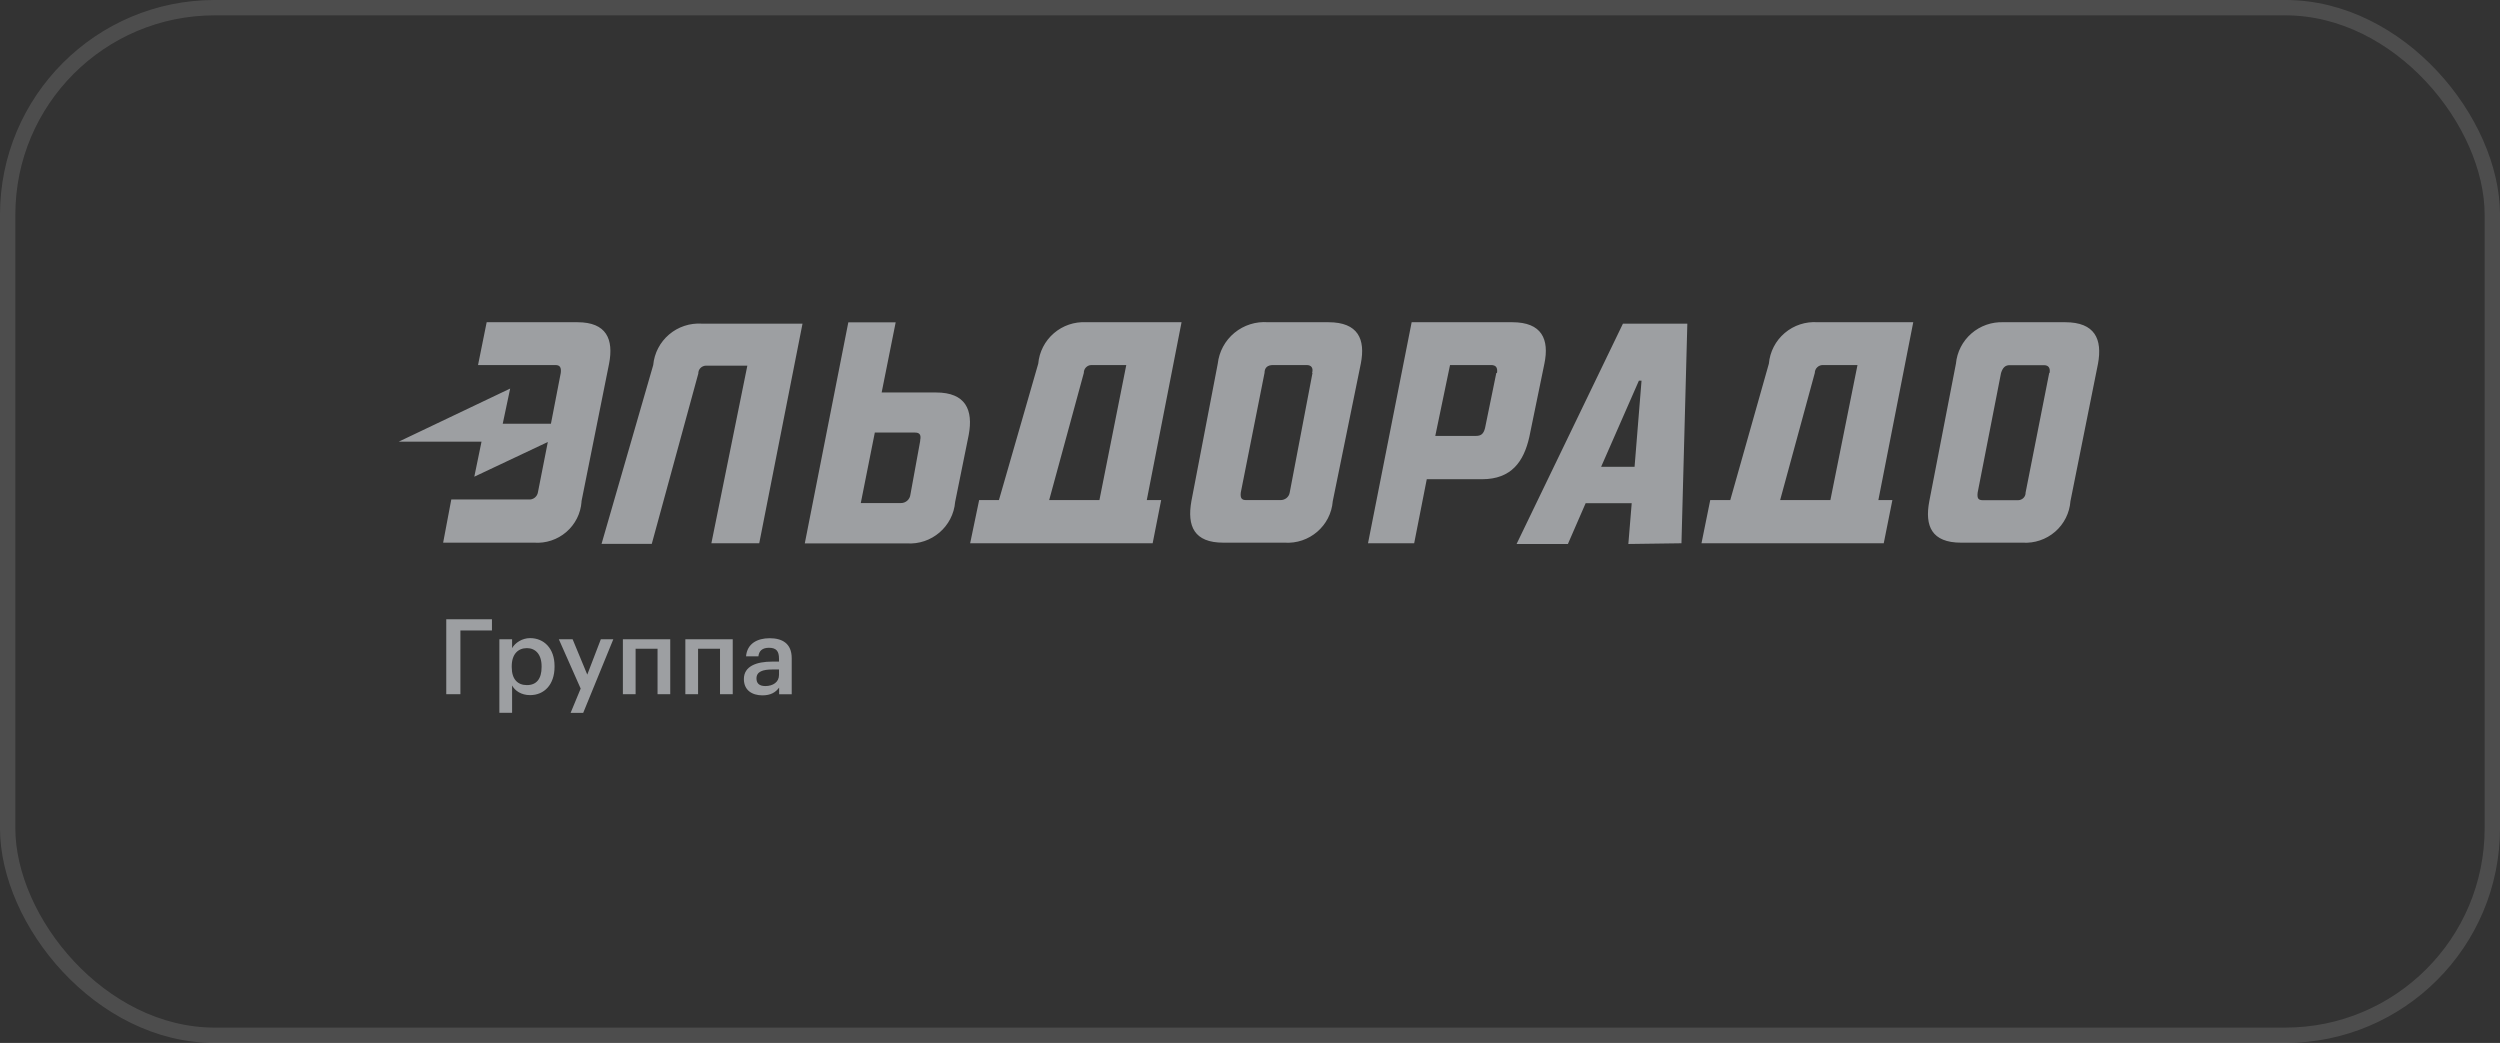 <?xml version="1.0" encoding="UTF-8"?> <svg xmlns="http://www.w3.org/2000/svg" width="163" height="68" viewBox="0 0 163 68" fill="none"><rect x="0" y="0" width="163" height="68" fill="#333333" stroke="none"/><rect x="0.5" y="0.5" width="162" height="67" rx="13.5" stroke="white" stroke-opacity="0.13"></rect><path d="M134.618 21.009H130.631C129.864 20.978 129.115 21.24 128.537 21.742C127.96 22.244 127.598 22.948 127.527 23.708L125.791 32.676C125.479 34.309 125.955 35.382 127.863 35.382H131.874C132.647 35.432 133.409 35.175 133.994 34.668C134.578 34.161 134.937 33.445 134.993 32.676L136.791 23.708C137.081 22.121 136.596 21.009 134.649 21.009M133.609 24.315L132.069 32.116C132.077 32.388 131.858 32.606 131.585 32.614H129.294C128.973 32.614 128.903 32.489 128.942 32.123L130.467 24.322C130.576 23.972 130.74 23.809 131.029 23.809H133.258C133.547 23.809 133.695 23.972 133.633 24.322M122.469 32.606L124.744 21.009H118.513C117.732 20.953 116.961 21.205 116.366 21.71C115.77 22.215 115.399 22.933 115.331 23.708L112.813 32.606H111.507L110.937 35.421H122.82L123.383 32.606H122.469ZM121.108 23.801L119.341 32.606H116.065L118.325 24.315C118.325 24.035 118.559 23.801 118.841 23.801H121.108ZM109.631 35.421L110.014 21.102H105.816L98.881 35.468H102.227L103.384 32.808H106.387L106.168 35.468L109.631 35.421ZM107.028 24.82L106.574 30.436H104.393L106.856 24.82H107.028ZM100.695 23.708C101.023 22.121 100.531 21.009 98.6 21.009H92.04L89.194 35.421H92.204L93.025 31.245H96.629C98.553 31.245 99.35 30.086 99.71 28.499L100.695 23.708ZM97.56 24.315L96.825 27.908C96.731 28.297 96.551 28.421 96.239 28.421H93.58L94.542 23.801H97.216C97.536 23.801 97.654 23.965 97.607 24.315M88.725 23.708C89.038 22.121 88.553 21.009 86.614 21.009H82.674C81.883 20.948 81.099 21.196 80.487 21.7C79.876 22.203 79.486 22.923 79.398 23.708L77.678 32.676C77.389 34.309 77.858 35.382 79.758 35.382H83.745C85.364 35.491 86.771 34.286 86.896 32.676L88.725 23.708ZM85.575 24.315L84.089 32.116C84.042 32.411 83.776 32.614 83.479 32.606H81.251C80.954 32.606 80.86 32.481 80.899 32.116L82.447 24.315C82.447 23.965 82.651 23.801 83.002 23.801H85.199C85.473 23.801 85.645 23.965 85.551 24.315M74.77 32.606L77.037 21.009H70.822C70.05 20.967 69.293 21.225 68.709 21.729C68.126 22.233 67.762 22.942 67.694 23.708L65.13 32.606H63.84L63.254 35.421H75.153L75.708 32.606H74.77ZM73.433 23.801L71.682 32.606H68.406L70.665 24.315C70.657 24.042 70.876 23.809 71.15 23.801H73.433ZM63.16 28.359C63.465 26.726 62.964 25.59 61.033 25.59H57.484L58.398 21.017H55.31L52.472 35.429H59.118C60.736 35.538 62.144 34.332 62.276 32.722L63.16 28.359ZM60.001 28.725L59.36 32.24C59.329 32.559 59.055 32.808 58.727 32.8H56.123L57.038 28.203H59.657C59.962 28.203 60.072 28.351 59.993 28.717M49.502 35.421L52.324 21.102H45.764C44.986 21.051 44.218 21.304 43.625 21.808C43.031 22.313 42.66 23.028 42.59 23.801L39.221 35.46H42.496L45.53 24.354C45.522 24.073 45.749 23.848 46.03 23.84H48.727L46.382 35.421H49.502ZM39.713 23.708C40.018 22.121 39.549 21.009 37.649 21.009H31.731L31.168 23.801H36.211C36.516 23.801 36.602 23.965 36.562 24.315L35.921 27.628H32.778L33.263 25.334L26 28.795H31.395L30.925 31.081L35.718 28.818L35.077 32.077C35.038 32.38 34.764 32.598 34.459 32.567H29.424L28.893 35.382H34.827C35.59 35.436 36.344 35.186 36.923 34.687C37.502 34.189 37.859 33.482 37.915 32.722V32.676L39.713 23.708ZM29.096 40.376H32.075V41.107H30.018V45.26H29.096V40.376ZM32.559 41.682H33.388V42.258C33.584 41.916 34.037 41.605 34.561 41.605C35.46 41.605 36.156 42.266 36.156 43.425V43.479C36.156 44.63 35.491 45.322 34.561 45.322C33.99 45.322 33.576 45.042 33.388 44.692V46.474H32.559V41.682ZM35.312 43.495V43.44C35.312 42.647 34.897 42.258 34.358 42.258C33.779 42.258 33.365 42.647 33.365 43.44V43.495C33.365 44.296 33.756 44.669 34.358 44.669C34.975 44.669 35.312 44.265 35.312 43.495ZM37.86 44.895L36.437 41.682H37.336L38.29 43.985L39.174 41.682H39.987L38.024 46.481H37.203L37.86 44.895ZM42.864 42.297H41.441V45.26H40.612V41.682H43.7V45.26H42.872V42.297H42.864ZM46.937 42.297H45.514V45.26H44.685V41.682H47.774V45.26H46.945V42.297H46.937ZM48.501 44.272C48.501 43.44 49.314 43.137 50.346 43.137H50.791V42.95C50.791 42.468 50.627 42.235 50.135 42.235C49.705 42.235 49.486 42.437 49.447 42.795H48.642C48.712 41.962 49.376 41.612 50.182 41.612C50.987 41.612 51.62 41.939 51.62 42.919V45.268H50.799V44.832C50.565 45.144 50.252 45.338 49.697 45.338C49.04 45.33 48.501 45.011 48.501 44.272ZM50.791 44.008V43.65H50.361C49.728 43.65 49.322 43.79 49.322 44.233C49.322 44.537 49.486 44.731 49.9 44.731C50.408 44.731 50.791 44.467 50.791 44.008Z" fill="#9D9FA2"></path></svg> 